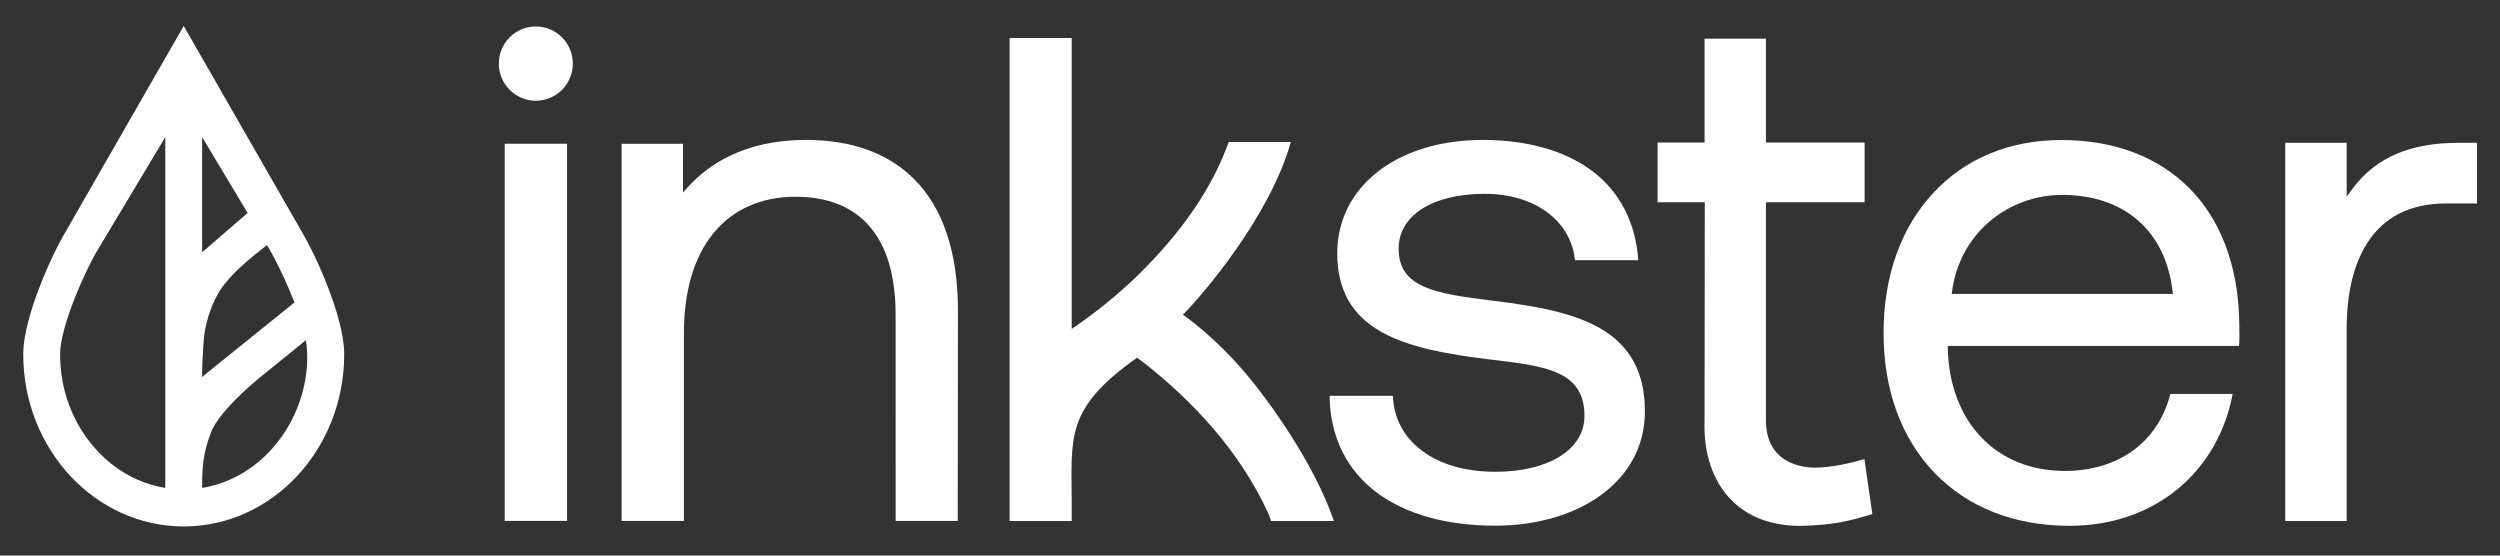 <svg width="189" height="42" viewBox="0 0 189 42" fill="none" xmlns="http://www.w3.org/2000/svg">
<rect x="0" y="0" width="189" height="42" fill="#333333" stroke="none"/>
<path d="M60.141 14.874C62.601 14.874 64.5 15.645 65.785 17.166C67.062 18.677 67.709 20.906 67.709 23.792L67.71 39.382H72.404L72.422 23.514C72.422 19.072 71.295 15.705 69.073 13.505C67.111 11.563 64.366 10.578 60.916 10.578C56.203 10.578 53.47 12.516 52.008 14.141L51.633 14.557L51.635 10.869H46.992V39.382L51.705 39.382V25.127C51.705 21.999 52.481 19.401 53.949 17.612C55.419 15.821 57.56 14.874 60.141 14.874Z" fill="white"/>
<path d="M104.069 37.226C106.261 38.872 109.36 39.742 113.034 39.742C116.153 39.742 118.998 38.917 121.046 37.419C123.21 35.836 124.353 33.648 124.353 31.089C124.353 28.174 123.245 26.122 120.965 24.815C118.948 23.658 116.231 23.142 112.771 22.722C108.41 22.19 105.737 21.716 105.737 18.799C105.737 16.28 108.295 14.653 112.255 14.653C115.985 14.653 118.719 16.643 119.06 19.605L119.067 19.672L123.854 19.672L123.848 19.591C123.635 16.754 122.409 14.432 120.303 12.876C118.306 11.402 115.524 10.607 112.259 10.579C112.207 10.578 112.155 10.578 112.102 10.578C108.479 10.578 105.377 11.68 103.367 13.679C101.881 15.158 101.096 17.054 101.096 19.161C101.096 21.9 102.194 23.845 104.454 25.108C106.591 26.303 109.601 26.802 112.535 27.164L112.756 27.19C116.838 27.674 119.786 28.024 119.786 31.452C119.786 33.973 117.08 35.666 113.051 35.666C110.797 35.666 108.871 35.111 107.482 34.059C106.138 33.042 105.384 31.636 105.303 29.992L105.299 29.921H100.516L100.517 29.997C100.571 33.022 101.799 35.521 104.069 37.226Z" fill="white"/>
<path d="M169.505 24.699L169.29 24.705C169.285 24.499 169.279 24.305 169.279 24.115V24.107C169.059 15.769 163.91 10.586 155.84 10.586C151.911 10.586 148.547 11.985 146.112 14.633C143.683 17.274 142.398 20.917 142.398 25.168C142.398 29.456 143.724 33.107 146.231 35.725C148.752 38.358 152.286 39.75 156.449 39.75C159.607 39.75 162.444 38.782 164.655 36.951C166.788 35.184 168.21 32.736 168.77 29.873L168.787 29.783H164.074L164.059 29.84C163.605 31.609 162.625 33.077 161.224 34.083C159.84 35.077 158.075 35.602 156.12 35.602C153.543 35.602 151.341 34.713 149.754 33.029C148.203 31.386 147.34 29.108 147.257 26.443L147.256 26.152L169.27 26.152L169.276 26.083C169.314 25.625 169.302 25.165 169.29 24.719L169.505 24.699ZM147.551 22.221L147.583 21.976C147.855 19.952 148.834 18.115 150.341 16.804C151.876 15.47 153.848 14.735 155.895 14.735C160.581 14.735 163.701 17.443 164.241 21.979L164.27 22.22L147.551 22.221Z" fill="white"/>
<path d="M184.887 15.383L187.26 15.384V10.797H185.887C183.56 10.797 181.693 11.236 180.18 12.141C179.259 12.691 178.479 13.411 177.796 14.34L177.408 14.868V10.797H172.766V39.389H177.408V24.776C177.408 22.97 177.676 20.397 178.95 18.393C180.221 16.396 182.218 15.383 184.887 15.383Z" fill="white"/>
<path d="M42.869 10.867H38.156V39.38H42.869V10.867Z" fill="white"/>
<path d="M40.508 7.616C42.053 7.616 43.305 6.359 43.305 4.808C43.305 3.257 42.053 2 40.508 2C38.963 2 37.711 3.257 37.711 4.808C37.711 6.359 38.963 7.616 40.508 7.616Z" fill="white"/>
<path d="M130.864 37.778C132.158 39.104 134.012 39.787 136.209 39.75C138.428 39.712 139.826 39.402 141.489 38.88L141.55 38.861L140.95 34.712L140.867 34.735C139.864 35.018 138.414 35.354 137.208 35.354C136.815 35.354 135.808 35.296 134.957 34.763C133.993 34.159 133.504 33.142 133.504 31.741L133.504 31.481L133.505 15.29L140.965 15.289V10.774L133.505 10.777L133.505 2.922H128.865L128.865 10.774L125.315 10.774L125.312 15.29L128.882 15.291L128.864 31.788C128.774 34.24 129.484 36.365 130.864 37.778Z" fill="white"/>
<path d="M24.811 21.758C24.087 19.867 23.265 18.262 22.782 17.46L13.889 1.961L4.999 17.452C4.515 18.253 3.693 19.86 2.968 21.752C2.416 23.193 1.758 25.235 1.758 26.782C1.758 33.959 7.2 39.799 13.889 39.799C20.579 39.799 26.022 33.959 26.022 26.782C26.022 25.239 25.364 23.198 24.811 21.758ZM15.281 19.072V10.367L18.72 16.099L15.281 19.072ZM15.713 28.142C15.644 28.198 15.283 28.506 15.283 28.506C15.283 28.506 15.283 28.129 15.283 27.958C15.282 27.556 15.391 25.604 15.444 25.28C15.649 24.001 16.045 22.891 16.621 21.979C17.412 20.729 18.89 19.532 20.182 18.528C20.182 18.528 21.208 20.161 22.261 22.868L15.713 28.142ZM15.344 36.876L15.281 36.887L15.281 36.823C15.289 35.231 15.346 34.313 15.937 32.723C16.621 30.881 19.992 28.255 20.093 28.175C20.759 27.654 23.125 25.715 23.125 25.715C23.519 28.097 22.816 31.421 20.57 33.921C19.14 35.512 17.337 36.536 15.344 36.876ZM12.496 10.367V36.887L12.433 36.876C10.442 36.536 8.636 35.514 7.21 33.921C5.49 31.998 4.543 29.463 4.543 26.782C4.543 24.716 6.423 20.482 7.39 18.886L12.496 10.367Z" fill="white"/>
<path d="M86.674 27.58C90.027 30.241 93.654 33.956 95.88 38.801C95.93 38.909 96.055 39.273 96.092 39.386L100.847 39.386C99.268 34.835 95.836 30.256 94.519 28.644C91.907 25.448 89.429 23.797 89.429 23.797C91.014 22.167 95.984 16.386 97.591 10.735L92.895 10.735C91.959 13.3 90.174 16.742 86.045 20.786C83.531 23.247 81.023 24.859 81.023 24.859V2.875H76.328V39.386H81.023C81.023 39.386 81.024 38.577 81.023 38.185C81.018 33.066 80.46 30.929 85.969 27.039C86.12 27.168 86.519 27.457 86.674 27.58Z" fill="white"/>
</svg>
